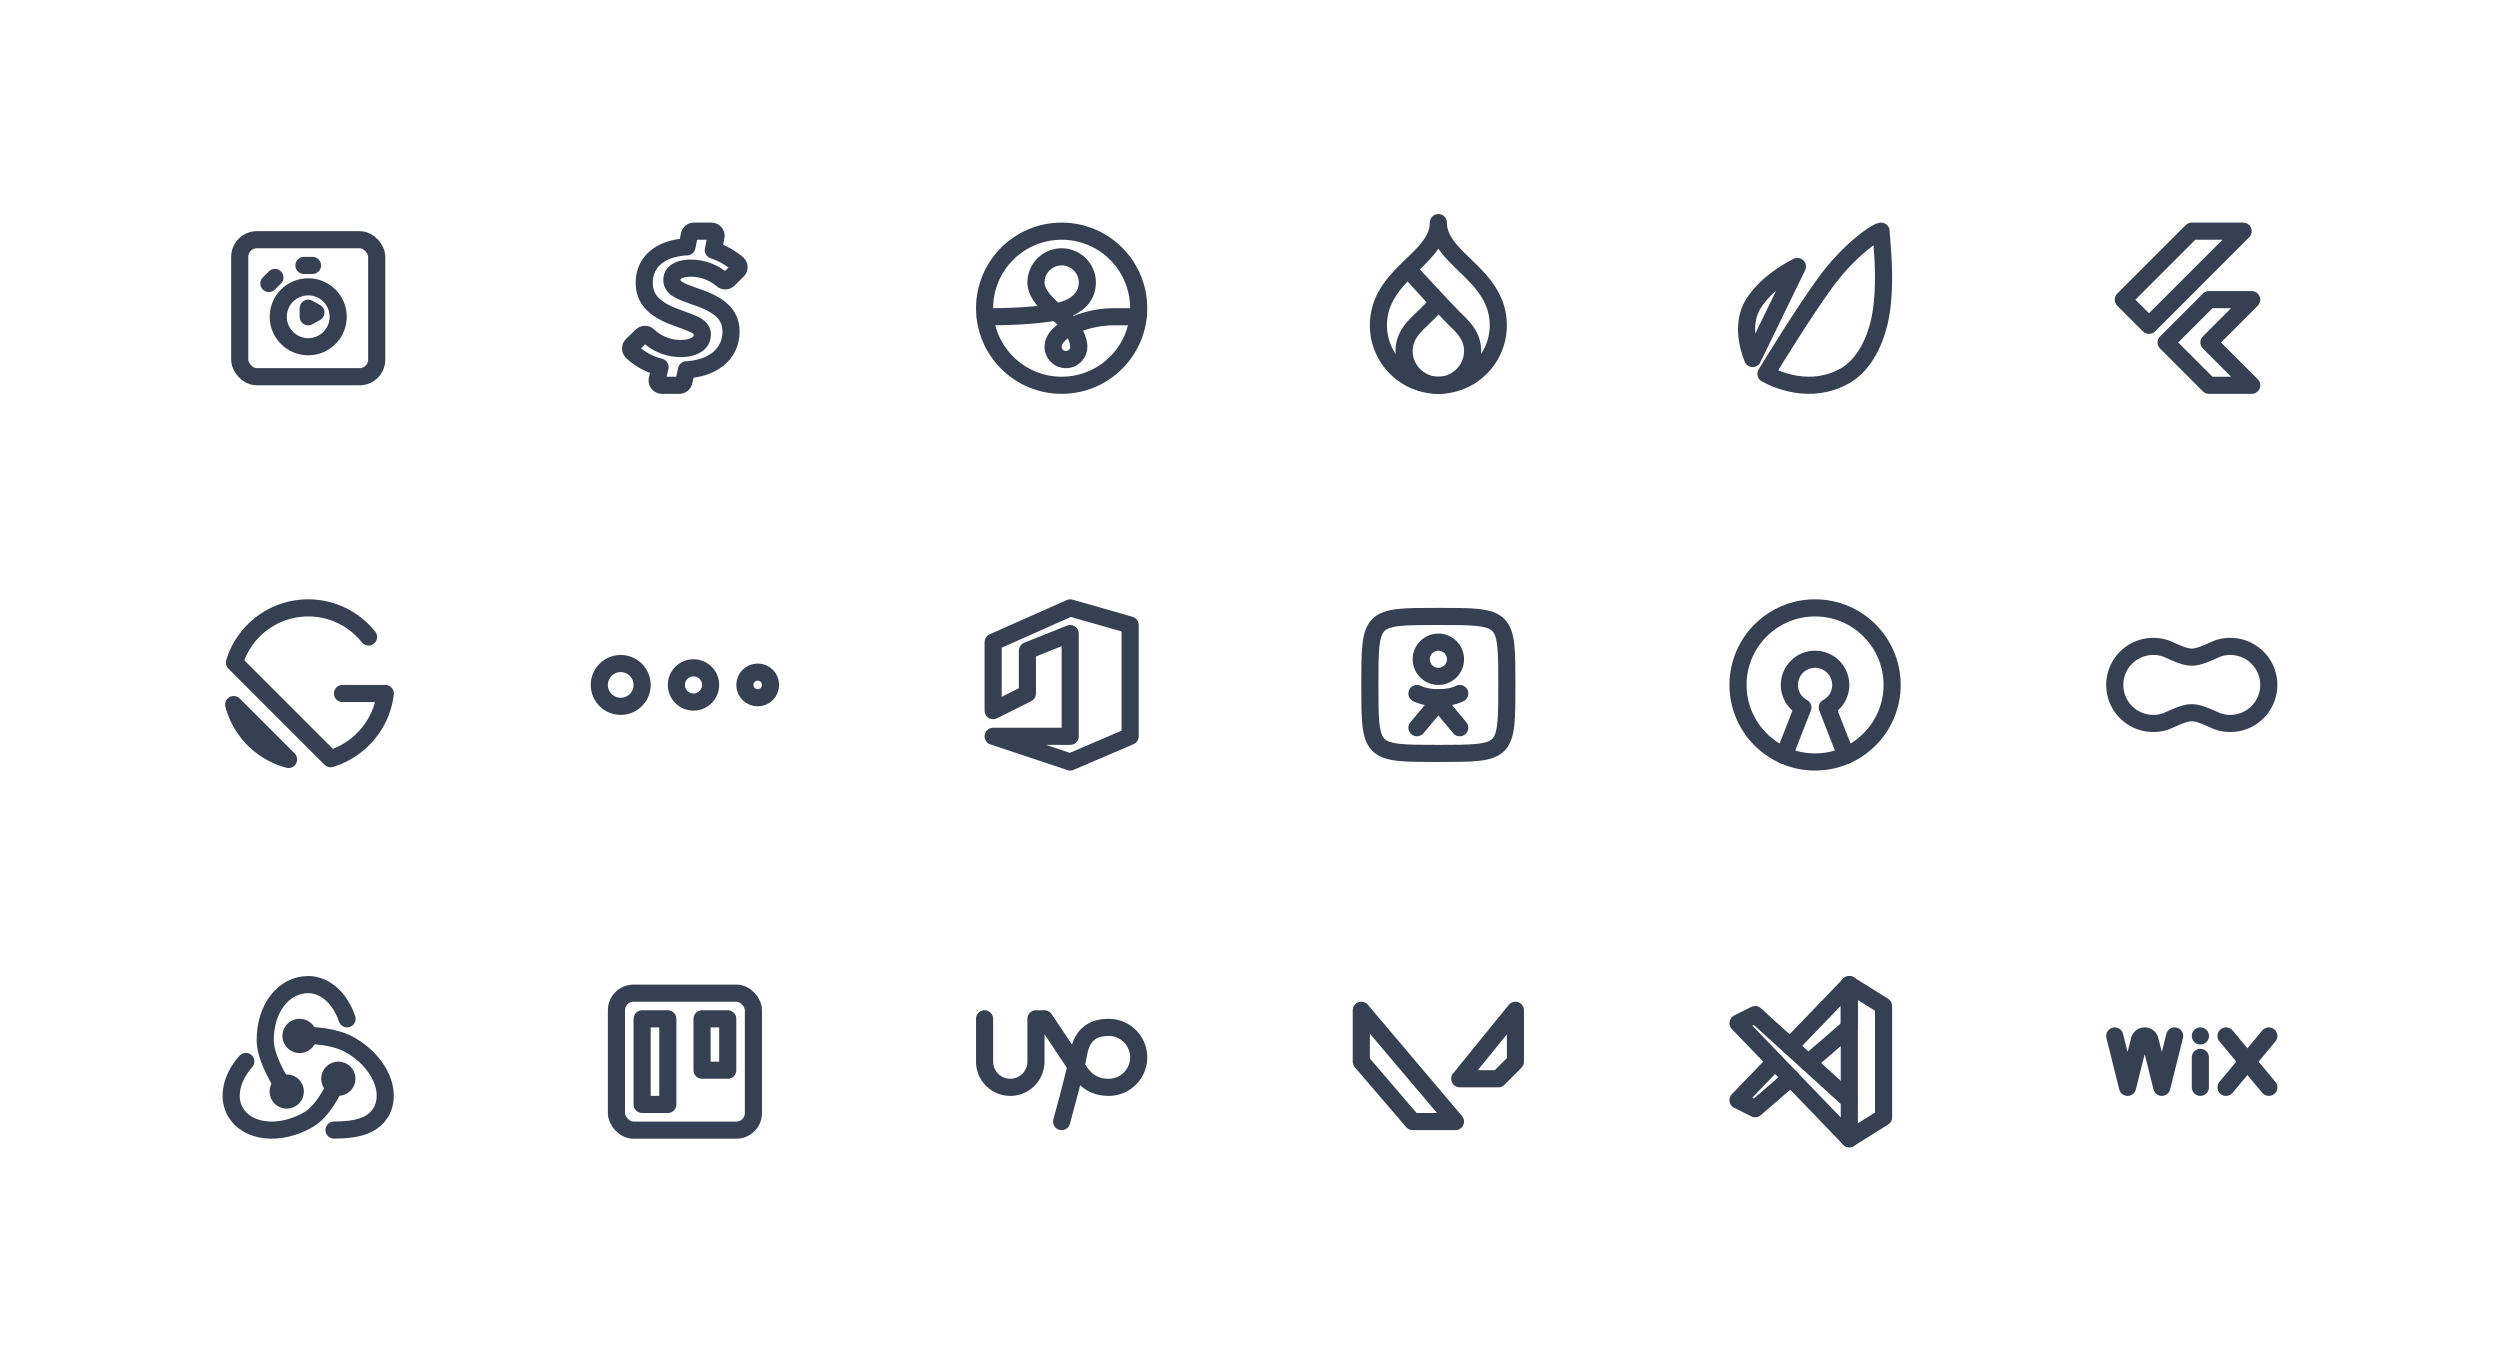 <svg xmlns="http://www.w3.org/2000/svg" xmlns:xlink="http://www.w3.org/1999/xlink" viewBox="0 0 292 160" width="292" height="160" style="color: #354052"><rect x="0" y="0" width="292" height="160" fill="#fff"></rect>
	<symbol id="brand-albolia" class="icon icon-tabler icon-tabler-brand-albolia" viewBox="0 0 24 24" stroke-width="2" stroke="currentColor" fill="none" stroke-linecap="round" stroke-linejoin="round"><path stroke="none" d="M0 0h24v24H0z" fill="none"/><rect x="4" y="4" width="16" height="16" rx="2" /><path d="M11.5 7h1" /><path d="M7.403 9.11l.707 -.706" /><circle cx="12" cy="13" r="3.5" /><path d="M12 12v1l.9 -.5z" />
</symbol>
	<symbol id="brand-cashapp" class="icon icon-tabler icon-tabler-brand-cashapp" viewBox="0 0 24 24" stroke-width="2" stroke="currentColor" fill="none" stroke-linecap="round" stroke-linejoin="round"><path stroke="none" d="M0 0h24v24H0z" fill="none"/><path d="M17.1 8.648a0.568 .568 0 0 1 -.761 .011a5.682 5.682 0 0 0 -3.659 -1.34c-1.102 0 -2.205 .363 -2.205 1.374c0 1.023 1.182 1.364 2.546 1.875c2.386 .796 4.363 1.796 4.363 4.137c0 2.545 -1.977 4.295 -5.204 4.488l-.295 1.364a0.557 .557 0 0 1 -.546 .443h-2.034l-.102 -.011a0.568 .568 0 0 1 -.432 -.67l.318 -1.444a7.432 7.432 0 0 1 -3.273 -1.784v-.011a0.545 .545 0 0 1 0 -.773l1.137 -1.102c.214 -.2 .547 -.2 .761 0a5.495 5.495 0 0 0 3.852 1.5c1.478 0 2.466 -.625 2.466 -1.614c0 -.989 -1 -1.25 -2.886 -1.954c-2 -.716 -3.898 -1.728 -3.898 -4.091c0 -2.75 2.284 -4.091 4.989 -4.216l.284 -1.398a0.545 .545 0 0 1 .545 -.432h2.023l.114 .012a0.544 .544 0 0 1 .42 .647l-.307 1.557a8.528 8.528 0 0 1 2.818 1.58l.023 .022c.216 .228 .216 .569 0 .773l-1.057 1.057z" />
</symbol>
	<symbol id="brand-couchsurfing" class="icon icon-tabler icon-tabler-brand-couchsurfing" viewBox="0 0 24 24" stroke-width="2" stroke="currentColor" fill="none" stroke-linecap="round" stroke-linejoin="round"><path stroke="none" d="M0 0h24v24H0z" fill="none"/><path d="M3.1 13c3.267 0 5.9 -.167 7.9 -.5c3 -.5 4 -2 4 -3.5a3 3 0 1 0 -6 0c0 1.554 1.807 3.005 3 4c1.193 .995 2 2.5 2 3.5a1.5 1.5 0 1 1 -3 0c0 -2 4 -3.5 7 -3.5h2.9" /><circle cx="12" cy="12" r="9" />
</symbol>
	<symbol id="brand-drupal" class="icon icon-tabler icon-tabler-brand-drupal" viewBox="0 0 24 24" stroke-width="2" stroke="currentColor" fill="none" stroke-linecap="round" stroke-linejoin="round"><path stroke="none" d="M0 0h24v24H0z" fill="none"/><path d="M12 2c0 4.308 -7 6 -7 12.005a7 7 0 0 0 14 0c0 -6.005 -7 -7.697 -7 -12.005z" /><path d="M12 11.33a65.753 65.753 0 0 1 -2.012 2.023c-.996 .957 -1.988 1.967 -1.988 3.647c0 2.17 1.79 3.997 4 3.997s4 -1.827 4 -3.997c0 -1.676 -.989 -2.685 -1.983 -3.642c-.42 -.404 -2.259 -2.357 -5.517 -5.858l3.5 3.83z" />
</symbol>
	<symbol id="brand-envato" class="icon icon-tabler icon-tabler-brand-envato" viewBox="0 0 24 24" stroke-width="2" stroke="currentColor" fill="none" stroke-linecap="round" stroke-linejoin="round"><path stroke="none" d="M0 0h24v24H0z" fill="none"/><path d="M4.711 17.875c-.534 -1.339 -1.35 -4.178 .129 -6.47c1.415 -2.193 3.769 -3.608 5.099 -4.278l-5.229 10.748z" /><path d="M19.715 12.508c-.54 3.409 -2.094 6.156 -4.155 7.348c-4.069 2.353 -8.144 .45 -9.297 -.188c.877 -1.436 4.433 -7.22 6.882 -10.591c2.714 -3.737 5.864 -5.978 6.565 -6.077c.001 .201 .03 .55 .071 1.03c.144 1.709 .443 5.264 -.066 8.478z" />
</symbol>
	<symbol id="brand-flutter" class="icon icon-tabler icon-tabler-brand-flutter" viewBox="0 0 24 24" stroke-width="2" stroke="currentColor" fill="none" stroke-linecap="round" stroke-linejoin="round"><path stroke="none" d="M0 0h24v24H0z" fill="none"/><path d="M7 14l-3 -3l8 -8h6z" /><path d="M14 21l-5 -5l5 -5h5l-5 5l5 5z" />
</symbol>
	<symbol id="brand-gatsby" class="icon icon-tabler icon-tabler-brand-gatsby" viewBox="0 0 24 24" stroke-width="2" stroke="currentColor" fill="none" stroke-linecap="round" stroke-linejoin="round"><path stroke="none" d="M0 0h24v24H0z" fill="none"/><path d="M3.296 14.297l6.407 6.407a9.018 9.018 0 0 1 -6.325 -6.116l-.082 -.291z" /><path d="M16 13h5c-.41 3.603 -3.007 6.59 -6.386 7.614l-11.228 -11.229a9.004 9.004 0 0 1 15.66 -2.985" />
</symbol>
	<symbol id="brand-mixpanel" class="icon icon-tabler icon-tabler-brand-mixpanel" viewBox="0 0 24 24" stroke-width="2" stroke="currentColor" fill="none" stroke-linecap="round" stroke-linejoin="round"><path stroke="none" d="M0 0h24v24H0z" fill="none"/><circle cx="4.5" cy="12" r="2.5" /><circle cx="20.5" cy="12" r="1.5" /><circle cx="13" cy="12" r="2" />
</symbol>
	<symbol id="brand-office" class="icon icon-tabler icon-tabler-brand-office" viewBox="0 0 24 24" stroke-width="2" stroke="currentColor" fill="none" stroke-linecap="round" stroke-linejoin="round"><path stroke="none" d="M0 0h24v24H0z" fill="none"/><path d="M4 18h9v-12l-5 2v5l-4 2v-8l9 -4l7 2v13l-7 3z" />
</symbol>
	<symbol id="brand-ok-ru" class="icon icon-tabler icon-tabler-brand-ok-ru" viewBox="0 0 24 24" stroke-width="2" stroke="currentColor" fill="none" stroke-linecap="round" stroke-linejoin="round"><path stroke="none" d="M0 0h24v24H0z" fill="none"/><circle cx="12" cy="9" r="2" /><path d="M20 12c0 8 0 8 -8 8s-8 0 -8 -8s0 -8 8 -8s8 0 8 8z" /><path d="M9.5 13c1.333 .667 3.667 .667 5 0" /><path d="M9.5 17l2.5 -3l2.5 3" /><path d="M12 13.5v.5" />
</symbol>
	<symbol id="brand-openvpn" class="icon icon-tabler icon-tabler-brand-openvpn" viewBox="0 0 24 24" stroke-width="2" stroke="currentColor" fill="none" stroke-linecap="round" stroke-linejoin="round"><path stroke="none" d="M0 0h24v24H0z" fill="none"/><path d="M15.618 20.243l-2.193 -5.602a3 3 0 1 0 -2.849 0l-2.193 5.603" /><circle cx="12" cy="12" r="9" />
</symbol>
	<symbol id="brand-peanut" class="icon icon-tabler icon-tabler-brand-peanut" viewBox="0 0 24 24" stroke-width="2" stroke="currentColor" fill="none" stroke-linecap="round" stroke-linejoin="round"><path stroke="none" d="M0 0h24v24H0z" fill="none"/><path d="M15 16.25l-.816 -.36l-.462 -.196c-1.444 -.592 -2 -.593 -3.447 -.002l-.462 .195l-.817 .359a4.5 4.5 0 1 1 .004 -8.49v-.006l1.054 .462l.434 .178c1.292 .507 1.863 .48 3.237 -.082l.462 -.195l.817 -.359a4.5 4.5 0 1 1 -.004 8.49" />
</symbol>
	<symbol id="brand-redux" class="icon icon-tabler icon-tabler-brand-redux" viewBox="0 0 24 24" stroke-width="2" stroke="currentColor" fill="none" stroke-linecap="round" stroke-linejoin="round"><path stroke="none" d="M0 0h24v24H0z" fill="none"/><path d="M16.54 7c-.805 -2.365 -2.536 -4 -4.54 -4c-2.774 0 -5.023 2.632 -5.023 6.496c0 1.956 1.582 4.727 2.512 5.996" /><path d="M4.711 11.979c-1.656 1.877 -2.214 4.185 -1.211 5.911c1.387 2.39 5.138 2.831 8.501 .9c1.703 -.979 2.875 -3.362 3.516 -4.798" /><path d="M15.014 19.99c2.511 0 4.523 -.438 5.487 -2.1c1.387 -2.39 -.215 -5.893 -3.579 -7.824c-1.702 -.979 -4.357 -1.235 -5.927 -1.07" /><path d="M10.493 9.862c.48 .276 1.095 .112 1.372 -.366a0.997 .997 0 0 0 -.367 -1.365a1.007 1.007 0 0 0 -1.373 .366a0.997 .997 0 0 0 .368 1.365z" fill="#D8D8D8" /><ellipse fill="#D8D8D8" cx="9.489" cy="15.492" rx="1.005" ry="1" /><ellipse fill="#D8D8D8" cx="15.516" cy="13.993" rx="1.005" ry="1" />
</symbol>
	<symbol id="brand-trello" class="icon icon-tabler icon-tabler-brand-trello" viewBox="0 0 24 24" stroke-width="2" stroke="currentColor" fill="none" stroke-linecap="round" stroke-linejoin="round"><path stroke="none" d="M0 0h24v24H0z" fill="none"/><rect x="4" y="4" width="16" height="16" rx="2" /><path d="M7 7h3v10h-3z" /><path d="M14 7h3v6h-3z" />
</symbol>
	<symbol id="brand-upwork" class="icon icon-tabler icon-tabler-brand-upwork" viewBox="0 0 24 24" stroke-width="2" stroke="currentColor" fill="none" stroke-linecap="round" stroke-linejoin="round"><path stroke="none" d="M0 0h24v24H0z" fill="none"/><path d="M3 7v5a3 3 0 0 0 6 0v-5h1l4 6c.824 1.319 1.945 2 3.5 2a3.5 3.5 0 0 0 0 -7c-2.027 0 -3.137 1.006 -3.5 3c-.242 1.33 -.908 3.996 -2 8" />
</symbol>
	<symbol id="brand-valorant" class="icon icon-tabler icon-tabler-brand-valorant" viewBox="0 0 24 24" stroke-width="2" stroke="currentColor" fill="none" stroke-linecap="round" stroke-linejoin="round"><path stroke="none" d="M0 0h24v24H0z" fill="none"/><path d="M14.5 14h4.5l2 -2v-6z" /><path d="M9 19h5l-11 -13v6z" />
</symbol>
	<symbol id="brand-vscode" class="icon icon-tabler icon-tabler-brand-vscode" viewBox="0 0 24 24" stroke-width="2" stroke="currentColor" fill="none" stroke-linecap="round" stroke-linejoin="round"><path stroke="none" d="M0 0h24v24H0z" fill="none"/><path d="M16 3v18l4 -2.5v-13z" /><path d="M9.165 13.903l-4.165 3.597l-2 -1l4.333 -4.5m1.735 -1.802l6.932 -7.198v5l-4.795 4.141" /><path d="M16 16.5l-11 -10l-2 1l13 13.5" />
</symbol>
	<symbol id="brand-wix" class="icon icon-tabler icon-tabler-brand-wix" viewBox="0 0 24 24" stroke-width="2" stroke="currentColor" fill="none" stroke-linecap="round" stroke-linejoin="round"><path stroke="none" d="M0 0h24v24H0z" fill="none"/><path d="M3 9l1.5 6l1.379 -5.515a0.64 .64 0 0 1 1.242 0l1.379 5.515l1.5 -6" /><path d="M13 11.5v3.5" /><path d="M16 9l5 6" /><path d="M21 9l-5 6" /><path d="M13 9h.01" />
</symbol>

	<use xlink:href="#brand-albolia" x="24" y="24" width="24" height="24" />
	<use xlink:href="#brand-cashapp" x="68" y="24" width="24" height="24" />
	<use xlink:href="#brand-couchsurfing" x="112" y="24" width="24" height="24" />
	<use xlink:href="#brand-drupal" x="156" y="24" width="24" height="24" />
	<use xlink:href="#brand-envato" x="200" y="24" width="24" height="24" />
	<use xlink:href="#brand-flutter" x="244" y="24" width="24" height="24" />
	<use xlink:href="#brand-gatsby" x="24" y="68" width="24" height="24" />
	<use xlink:href="#brand-mixpanel" x="68" y="68" width="24" height="24" />
	<use xlink:href="#brand-office" x="112" y="68" width="24" height="24" />
	<use xlink:href="#brand-ok-ru" x="156" y="68" width="24" height="24" />
	<use xlink:href="#brand-openvpn" x="200" y="68" width="24" height="24" />
	<use xlink:href="#brand-peanut" x="244" y="68" width="24" height="24" />
	<use xlink:href="#brand-redux" x="24" y="112" width="24" height="24" />
	<use xlink:href="#brand-trello" x="68" y="112" width="24" height="24" />
	<use xlink:href="#brand-upwork" x="112" y="112" width="24" height="24" />
	<use xlink:href="#brand-valorant" x="156" y="112" width="24" height="24" />
	<use xlink:href="#brand-vscode" x="200" y="112" width="24" height="24" />
	<use xlink:href="#brand-wix" x="244" y="112" width="24" height="24" />

</svg>